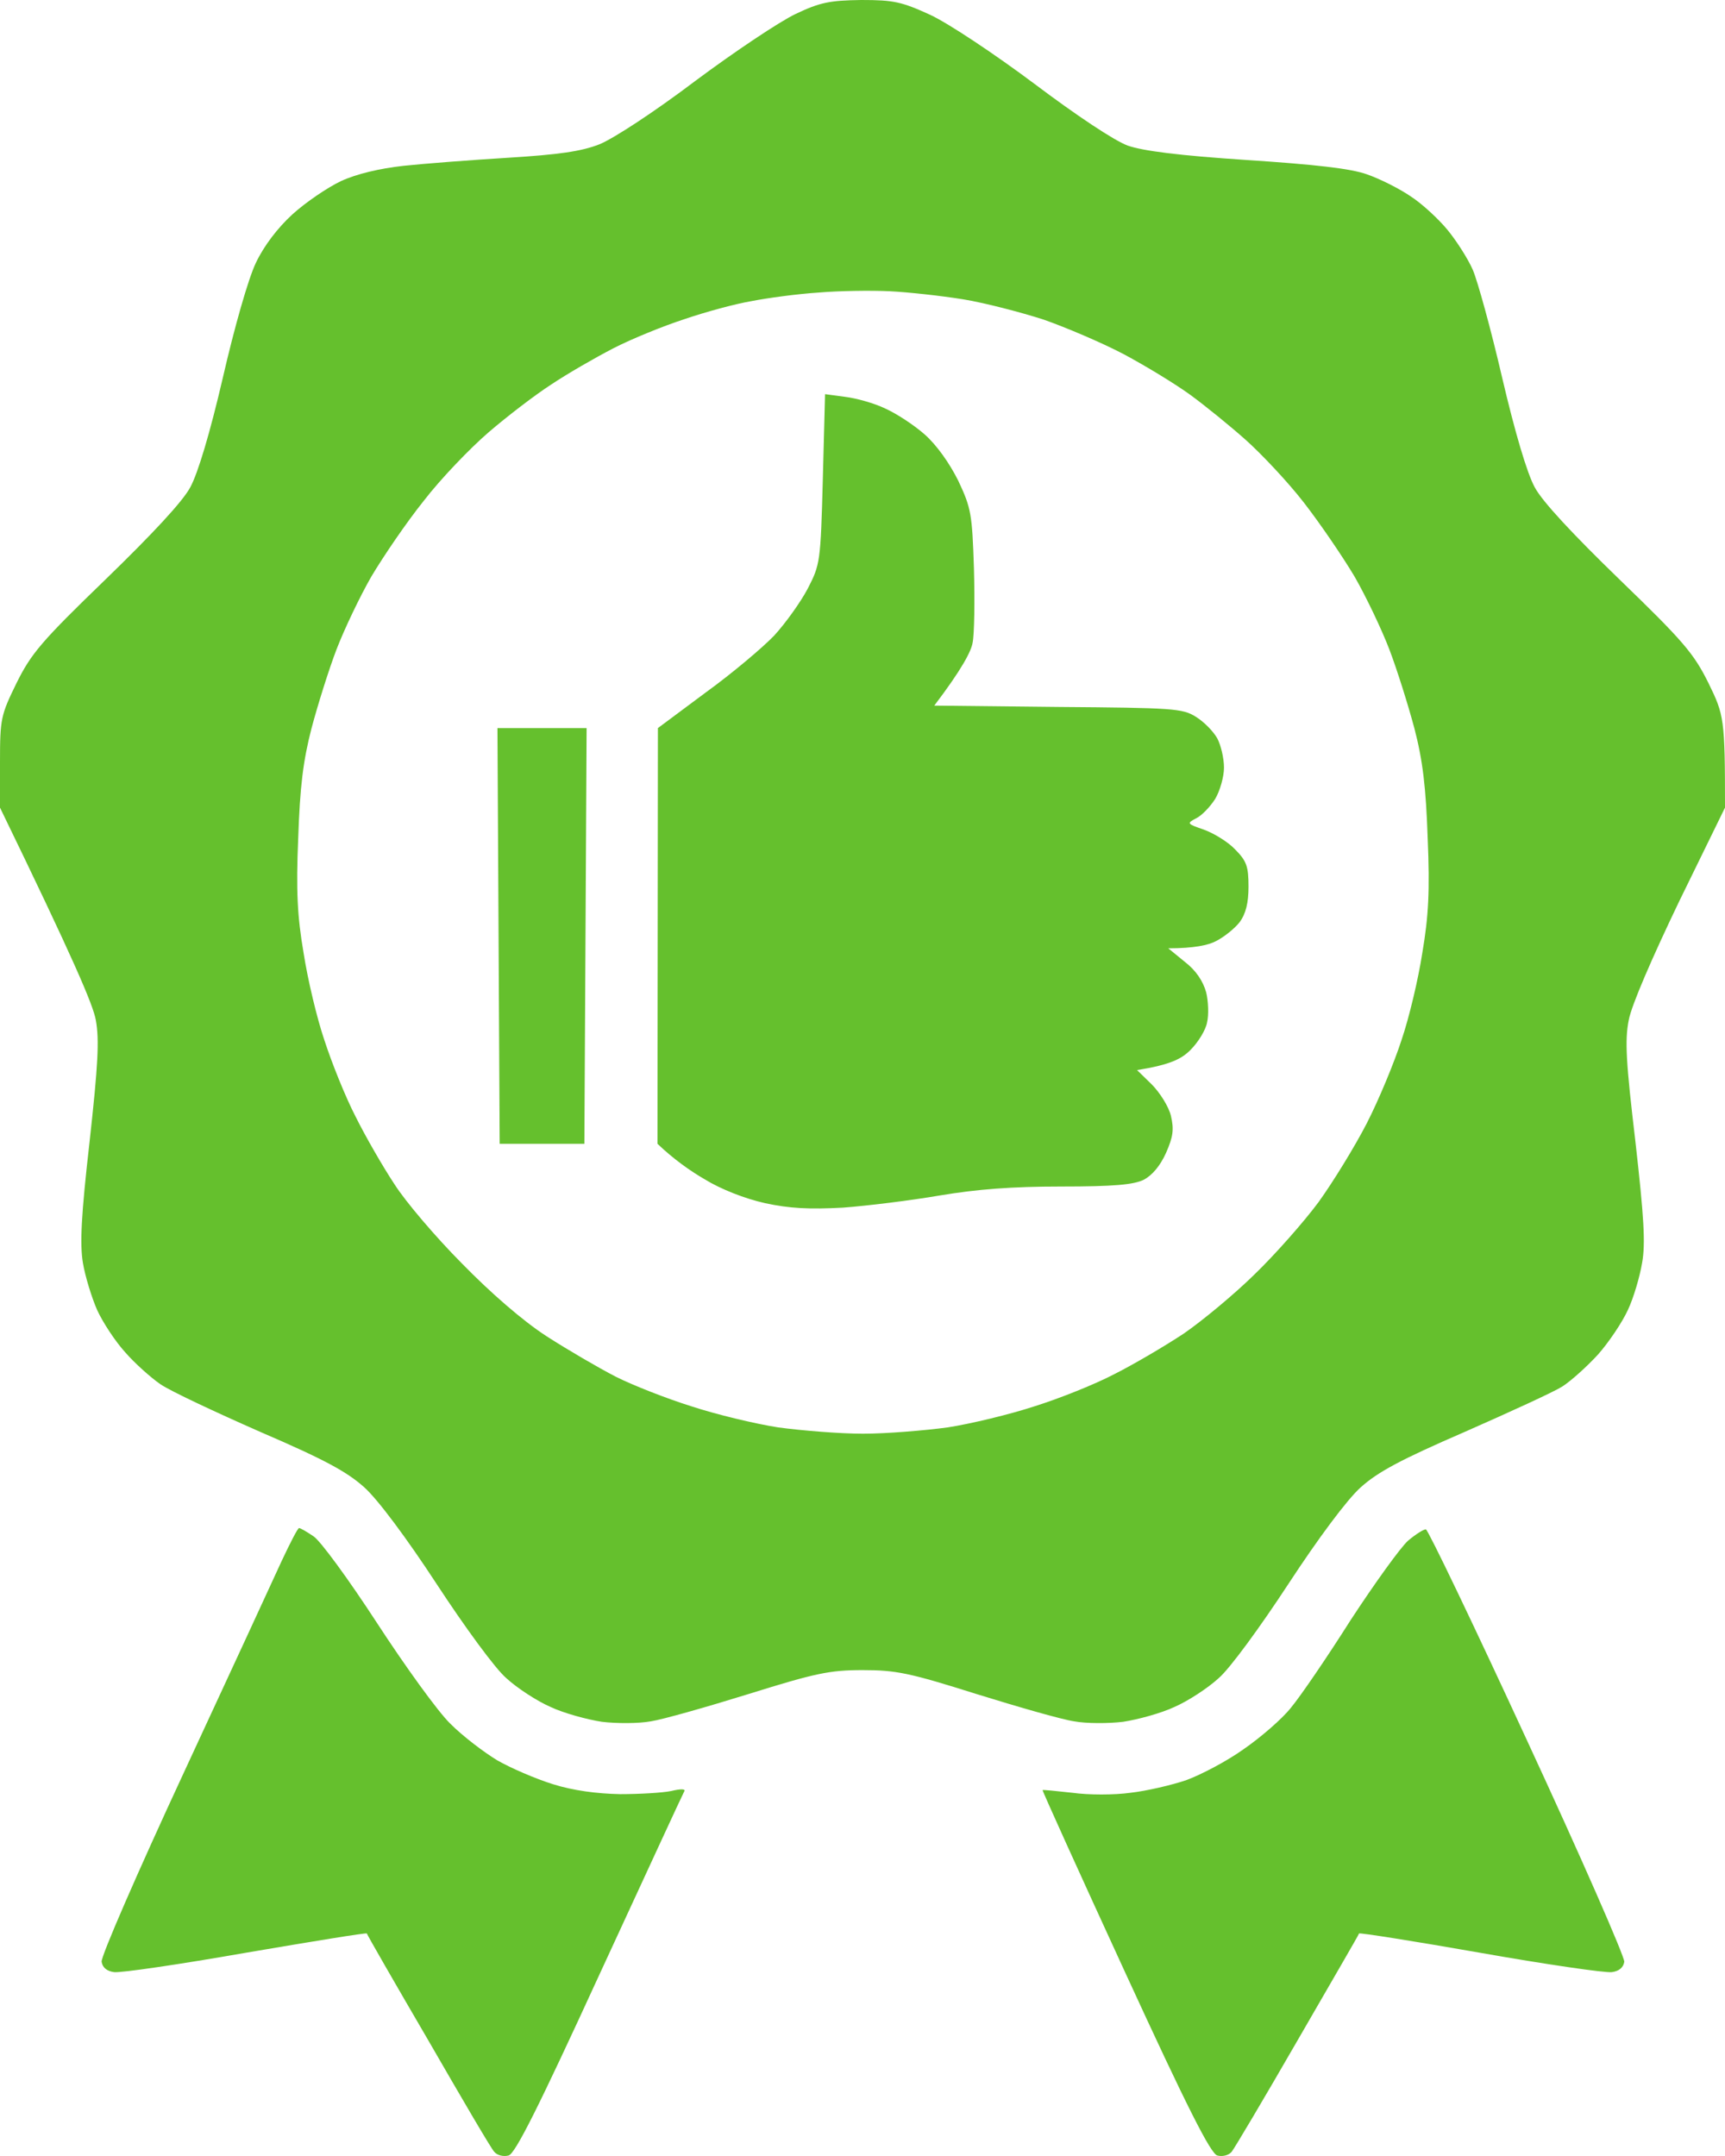 <svg width="48" height="60" viewBox="0 0 48 60" fill="none" xmlns="http://www.w3.org/2000/svg">
<path fill-rule="evenodd" clip-rule="evenodd" d="M23.975 0C24.868 0 25.091 0.05 25.885 0.413C26.394 0.65 27.671 1.501 28.775 2.326C29.953 3.214 31.008 3.915 31.38 4.052C31.814 4.202 32.806 4.328 34.691 4.453C36.589 4.578 37.594 4.69 38.04 4.853C38.4 4.978 38.946 5.253 39.256 5.466C39.566 5.666 40.025 6.091 40.273 6.391C40.521 6.691 40.843 7.192 40.98 7.504C41.116 7.817 41.488 9.168 41.798 10.506C42.158 12.045 42.493 13.17 42.704 13.558C42.915 13.958 43.77 14.871 45.06 16.122C46.846 17.848 47.132 18.186 47.541 19.011C47.975 19.899 48 19.999 48 22.476L46.722 25.09C45.978 26.641 45.395 27.979 45.321 28.392C45.209 28.955 45.246 29.568 45.507 31.769C45.743 33.858 45.792 34.608 45.693 35.146C45.631 35.521 45.457 36.121 45.296 36.459C45.135 36.809 44.763 37.36 44.465 37.697C44.155 38.035 43.709 38.435 43.473 38.586C43.237 38.736 42.009 39.298 40.757 39.849C38.971 40.624 38.338 40.962 37.854 41.4C37.482 41.737 36.688 42.8 35.845 44.089C35.076 45.264 34.22 46.44 33.91 46.703C33.612 46.978 33.054 47.341 32.682 47.503C32.31 47.678 31.665 47.853 31.256 47.916C30.846 47.966 30.226 47.966 29.892 47.904C29.544 47.853 28.329 47.503 27.163 47.141C25.302 46.553 24.93 46.478 24 46.478C23.082 46.478 22.685 46.565 20.837 47.141C19.671 47.503 18.443 47.853 18.108 47.904C17.761 47.966 17.154 47.966 16.744 47.916C16.335 47.853 15.69 47.678 15.318 47.503C14.946 47.341 14.388 46.978 14.09 46.703C13.78 46.44 12.924 45.264 12.155 44.089C11.312 42.8 10.518 41.737 10.146 41.4C9.662 40.962 9.042 40.624 7.243 39.849C5.991 39.298 4.738 38.711 4.465 38.523C4.192 38.335 3.746 37.935 3.485 37.635C3.212 37.335 2.865 36.809 2.704 36.459C2.555 36.121 2.369 35.521 2.307 35.146C2.22 34.621 2.257 33.833 2.493 31.769C2.729 29.63 2.766 28.942 2.667 28.392C2.592 27.967 2.059 26.716 0 22.476V21.2C0 19.999 0.025 19.899 0.459 19.011C0.868 18.186 1.153 17.848 2.94 16.122C4.229 14.871 5.085 13.958 5.296 13.558C5.507 13.17 5.842 12.057 6.202 10.506C6.524 9.105 6.909 7.755 7.119 7.317C7.343 6.842 7.727 6.341 8.136 5.966C8.509 5.628 9.116 5.216 9.488 5.04C9.922 4.84 10.555 4.69 11.225 4.615C11.808 4.553 13.11 4.453 14.139 4.39C15.541 4.303 16.174 4.215 16.682 4.015C17.079 3.852 18.208 3.114 19.349 2.251C20.44 1.438 21.693 0.6 22.14 0.388C22.822 0.063 23.095 0.013 23.963 0L23.975 0ZM20.912 8.38C20.465 8.455 19.634 8.68 19.051 8.88C18.468 9.068 17.575 9.431 17.067 9.693C16.558 9.956 15.777 10.406 15.33 10.706C14.884 10.994 14.102 11.594 13.594 12.032C13.085 12.47 12.267 13.32 11.795 13.933C11.312 14.534 10.667 15.484 10.332 16.047C10.009 16.61 9.575 17.523 9.364 18.073C9.153 18.624 8.843 19.612 8.67 20.262C8.434 21.175 8.347 21.888 8.298 23.326C8.236 24.777 8.273 25.503 8.447 26.516C8.558 27.241 8.819 28.342 9.029 28.955C9.228 29.568 9.612 30.531 9.898 31.081C10.171 31.631 10.654 32.469 10.977 32.957C11.287 33.445 12.13 34.433 12.85 35.158C13.656 35.984 14.549 36.759 15.206 37.185C15.789 37.56 16.645 38.06 17.129 38.31C17.6 38.548 18.555 38.923 19.237 39.136C19.919 39.361 21.011 39.624 21.656 39.724C22.301 39.811 23.367 39.899 24.012 39.899C24.657 39.899 25.724 39.811 26.369 39.724C27.014 39.624 28.105 39.361 28.788 39.136C29.47 38.923 30.474 38.523 31.02 38.235C31.566 37.96 32.434 37.447 32.943 37.11C33.451 36.759 34.344 36.022 34.915 35.459C35.485 34.908 36.279 34.008 36.688 33.457C37.085 32.907 37.693 31.919 38.028 31.269C38.363 30.618 38.797 29.568 38.995 28.955C39.206 28.342 39.467 27.241 39.578 26.516C39.752 25.49 39.789 24.79 39.727 23.326C39.678 21.913 39.591 21.163 39.355 20.262C39.181 19.612 38.871 18.624 38.66 18.073C38.45 17.523 38.016 16.61 37.693 16.047C37.358 15.484 36.726 14.559 36.279 13.983C35.833 13.408 35.101 12.633 34.667 12.245C34.233 11.857 33.538 11.294 33.129 10.994C32.719 10.694 31.876 10.181 31.268 9.856C30.648 9.531 29.643 9.105 29.036 8.893C28.416 8.693 27.411 8.43 26.803 8.33C26.183 8.23 25.265 8.13 24.757 8.105C24.248 8.08 23.355 8.092 22.772 8.142C22.189 8.18 21.358 8.292 20.912 8.38ZM8.322 42.525C8.36 42.525 8.533 42.625 8.719 42.751C8.905 42.863 9.699 43.951 10.481 45.152C11.262 46.353 12.18 47.628 12.527 47.966C12.874 48.316 13.47 48.767 13.842 48.992C14.214 49.204 14.909 49.505 15.392 49.655C15.95 49.83 16.608 49.917 17.253 49.93C17.799 49.93 18.443 49.892 18.679 49.842C18.939 49.78 19.088 49.78 19.039 49.855C19.002 49.917 17.947 52.206 16.682 54.945C14.983 58.647 14.338 59.936 14.152 59.986C14.015 60.023 13.842 59.986 13.755 59.886C13.668 59.798 12.85 58.397 11.919 56.784C10.977 55.17 10.208 53.832 10.208 53.807C10.195 53.782 8.67 54.032 6.834 54.345C4.986 54.67 3.349 54.908 3.175 54.883C2.977 54.858 2.853 54.758 2.828 54.595C2.803 54.457 3.833 52.093 5.11 49.342C6.388 46.59 7.615 43.926 7.839 43.438C8.074 42.938 8.285 42.525 8.322 42.525ZM39.678 42.563C39.739 42.575 41.017 45.239 42.505 48.466C44.006 51.706 45.209 54.457 45.197 54.595C45.172 54.758 45.048 54.858 44.85 54.883C44.676 54.908 43.026 54.67 41.191 54.345C39.343 54.02 37.83 53.782 37.817 53.807C37.817 53.832 37.036 55.17 36.105 56.784C35.175 58.397 34.344 59.798 34.27 59.886C34.183 59.986 34.009 60.023 33.873 59.986C33.687 59.936 33.029 58.635 31.305 54.883C30.028 52.106 28.998 49.83 29.011 49.817C29.023 49.805 29.395 49.842 29.842 49.892C30.288 49.955 31.008 49.955 31.454 49.892C31.901 49.842 32.595 49.68 33.005 49.542C33.414 49.392 34.133 49.017 34.605 48.679C35.076 48.354 35.671 47.841 35.919 47.528C36.18 47.216 36.924 46.127 37.581 45.089C38.251 44.064 38.971 43.063 39.181 42.876C39.405 42.688 39.628 42.55 39.678 42.563ZM22.958 10.969L23.516 11.044C23.826 11.082 24.323 11.219 24.633 11.369C24.943 11.507 25.439 11.832 25.736 12.095C26.059 12.382 26.419 12.883 26.667 13.383C27.026 14.146 27.051 14.309 27.101 15.822C27.126 16.723 27.113 17.648 27.064 17.886C27.026 18.123 26.766 18.624 25.997 19.637L29.433 19.674C32.633 19.699 32.905 19.712 33.278 19.949C33.501 20.087 33.761 20.35 33.873 20.55C33.972 20.737 34.059 21.1 34.059 21.363C34.059 21.613 33.947 22.013 33.811 22.238C33.674 22.451 33.439 22.701 33.278 22.776C33.017 22.914 33.029 22.926 33.501 23.089C33.774 23.189 34.17 23.427 34.369 23.639C34.691 23.964 34.741 24.114 34.741 24.677C34.741 25.128 34.667 25.428 34.493 25.665C34.357 25.84 34.059 26.078 33.836 26.191C33.625 26.303 33.228 26.391 32.508 26.391L32.967 26.766C33.278 27.004 33.476 27.304 33.563 27.616C33.625 27.867 33.637 28.254 33.588 28.454C33.55 28.667 33.34 29.005 33.129 29.217C32.881 29.468 32.571 29.63 31.64 29.78L32.05 30.18C32.273 30.406 32.521 30.793 32.583 31.056C32.67 31.431 32.645 31.631 32.447 32.082C32.285 32.444 32.062 32.707 31.826 32.832C31.541 32.97 30.995 33.02 29.532 33.02C28.155 33.02 27.188 33.095 26.146 33.27C25.352 33.407 24.136 33.557 23.454 33.608C22.524 33.657 21.978 33.633 21.284 33.482C20.726 33.357 20.056 33.095 19.609 32.819C19.2 32.582 18.741 32.257 18.295 31.831L18.307 20.262L19.634 19.274C20.378 18.736 21.234 18.011 21.544 17.686C21.854 17.348 22.276 16.76 22.474 16.385C22.822 15.709 22.834 15.647 22.896 13.333L22.958 10.969ZM13.842 20.262H16.323L16.261 31.831H13.904L13.842 20.262Z" fill="#65C02D"/>
</svg>
